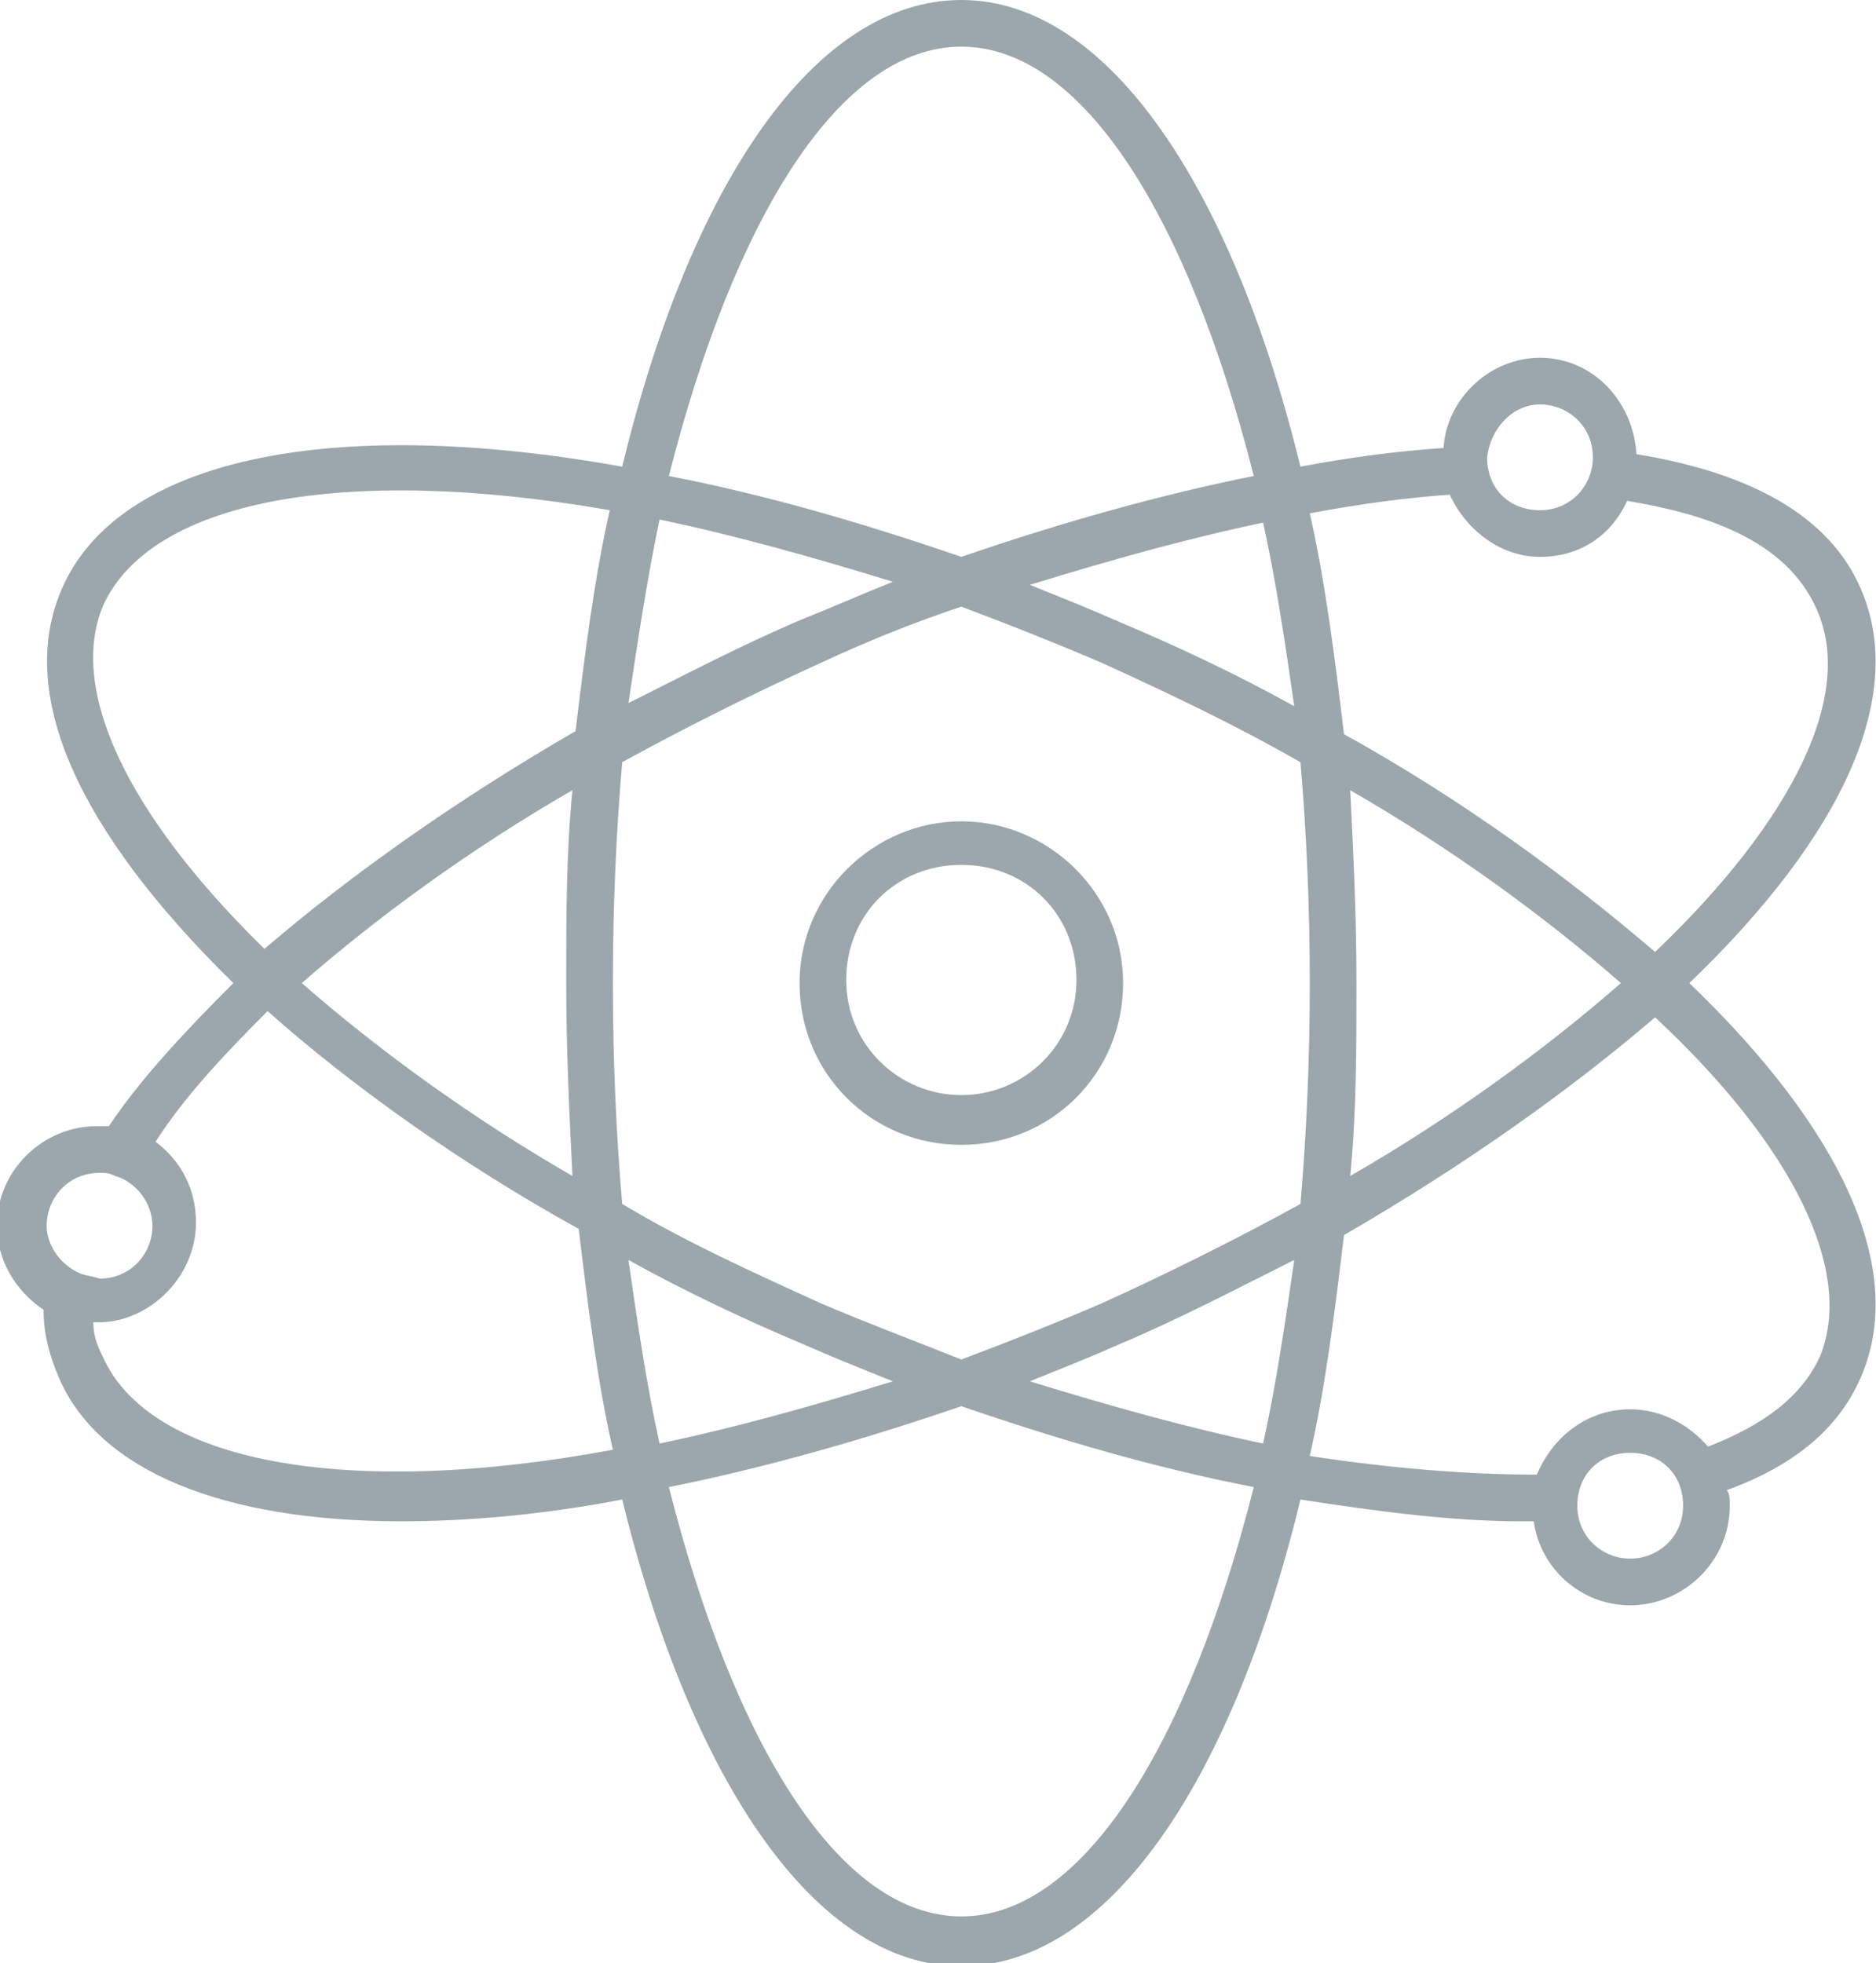 <?xml version="1.0" encoding="UTF-8"?>
<!-- Generator: Adobe Illustrator 27.4.0, SVG Export Plug-In . SVG Version: 6.00 Build 0)  -->
<svg xmlns="http://www.w3.org/2000/svg" xmlns:xlink="http://www.w3.org/1999/xlink" version="1.1" x="0px" y="0px" viewBox="0 0 60.3 63.1" style="enable-background:new 0 0 60.3 63.1;" xml:space="preserve">
<style type="text/css">
	.st0{fill:#65A76F;}
	.st1{fill-rule:evenodd;clip-rule:evenodd;fill:#65A86F;}
	.st2{fill:#FFFFFF;}
	.st3{fill:#9CA7AD;}
	.st4{opacity:0.32;fill-rule:evenodd;clip-rule:evenodd;fill:#9CA7AD;}
	.st5{fill:#9DA8AE;}
</style>
<g id="Ebene_1">
</g>
<g id="Ebene_2">
	<g>
		<path class="st3" d="M54.3,31.6c5-4.8,7-9.3,5.5-12.7c-1-2.3-3.5-3.7-7.2-4.3c-0.1-1.7-1.4-3.1-3.1-3.1c-1.6,0-3,1.3-3.1,2.9    c-1.5,0.1-3,0.3-4.6,0.6c-2.2-9-6.2-15-10.9-15C26.2,0,22.2,5.9,20,15C10.5,13.3,3.8,14.8,2,18.9c-1.5,3.4,0.5,7.8,5.5,12.7    c-1.6,1.6-3,3.1-4,4.6c-0.1,0-0.3,0-0.4,0c-1.7,0-3.2,1.4-3.2,3.2c0,1.1,0.6,2.1,1.5,2.7c0,0.8,0.2,1.5,0.5,2.2    c1.3,3,5.3,4.6,11,4.6c2.1,0,4.5-0.2,7.1-0.7c2.2,9,6.2,15,10.9,15s8.7-5.9,10.9-15c2.6,0.4,4.9,0.7,7.1,0.7c0.1,0,0.3,0,0.4,0    c0.2,1.5,1.5,2.7,3.1,2.7c1.7,0,3.2-1.4,3.2-3.2c0-0.2,0-0.4-0.1-0.5c2.2-0.8,3.6-2,4.3-3.6C61.3,40.9,59.3,36.4,54.3,31.6z     M49.5,13c0.9,0,1.7,0.7,1.7,1.7c0,0.9-0.7,1.7-1.7,1.7s-1.7-0.7-1.7-1.7C47.9,13.8,48.6,13,49.5,13z M46.6,15.9    c0.5,1.1,1.6,2,2.9,2c1.3,0,2.3-0.7,2.8-1.8c2.4,0.4,5.1,1.2,6.1,3.5c1.2,2.7-0.7,6.7-5.2,11c-2.8-2.4-6.2-4.9-10-7    c-0.3-2.5-0.6-4.9-1.1-7.1C43.7,16.2,45.2,16,46.6,15.9z M40.6,46.4c-2.4-0.5-4.9-1.2-7.5-2c1-0.4,2-0.8,2.9-1.2    c1.9-0.8,3.8-1.8,5.6-2.7C41.3,42.6,41,44.6,40.6,46.4z M20.2,40.5c1.8,1,3.7,1.9,5.6,2.7c0.9,0.4,1.9,0.8,2.9,1.2    c-2.6,0.8-5.1,1.5-7.5,2C20.8,44.6,20.5,42.6,20.2,40.5z M21.2,16.7c2.4,0.5,4.9,1.2,7.5,2c-1,0.4-1.9,0.8-2.9,1.2    c-1.9,0.8-3.8,1.8-5.6,2.7C20.5,20.6,20.8,18.6,21.2,16.7z M18.4,37.8c-3.3-1.9-6.3-4.1-8.7-6.2c2.4-2.1,5.4-4.3,8.7-6.2    c-0.2,2-0.2,4.1-0.2,6.2C18.2,33.7,18.3,35.8,18.4,37.8z M26.4,41.9c-2.2-1-4.4-2-6.4-3.2c-0.2-2.3-0.3-4.7-0.3-7.1    c0-2.4,0.1-4.8,0.3-7.1c2-1.1,4.2-2.2,6.4-3.2c1.5-0.7,3-1.3,4.5-1.8c1.6,0.6,3.1,1.2,4.5,1.8c2.2,1,4.3,2,6.4,3.2    c0.2,2.3,0.3,4.7,0.3,7.1c0,2.4-0.1,4.8-0.3,7.1c-2,1.1-4.2,2.2-6.4,3.2c-1.4,0.6-2.9,1.2-4.5,1.8C29.4,43.1,27.8,42.5,26.4,41.9z     M41.6,22.7c-1.8-1-3.7-1.9-5.6-2.7c-0.9-0.4-1.9-0.8-2.9-1.2c2.6-0.8,5.1-1.5,7.5-2C41,18.6,41.3,20.6,41.6,22.7z M43.4,25.4    c3.3,1.9,6.3,4.1,8.7,6.2c-2.4,2.1-5.4,4.3-8.7,6.2c0.2-2,0.2-4.1,0.2-6.2C43.6,29.4,43.5,27.4,43.4,25.4z M30.9,1.5    c3.9,0,7.3,5.5,9.4,13.8c-3,0.6-6.2,1.5-9.4,2.6c-3.2-1.1-6.3-2-9.4-2.6C23.6,7,27,1.5,30.9,1.5z M3.3,19.5    c1.5-3.4,7.7-4.6,16.3-3.1c-0.5,2.2-0.8,4.6-1.1,7.1c-3.8,2.2-7.2,4.6-10,7C4.1,26.2,2.2,22.2,3.3,19.5z M2.5,40.9    c-0.6-0.3-1-0.9-1-1.5c0-0.9,0.7-1.7,1.7-1.7c0.2,0,0.3,0,0.5,0.1v0l0,0c0.7,0.2,1.2,0.9,1.2,1.6c0,0.9-0.7,1.7-1.7,1.7    C2.9,41,2.7,41,2.5,40.9z M3.3,43.6c-0.2-0.4-0.3-0.7-0.3-1.1c1.7,0.1,3.3-1.4,3.3-3.2c0-1.1-0.5-2-1.3-2.6    c0.9-1.4,2.1-2.7,3.6-4.2c2.7,2.4,6.2,4.9,10,7c0.3,2.5,0.6,4.9,1.1,7.1C11.1,48.2,4.8,47,3.3,43.6z M30.9,61.6    c-3.9,0-7.3-5.5-9.4-13.8c3-0.6,6.2-1.5,9.4-2.6c3.2,1.1,6.3,2,9.4,2.6C38.2,56.1,34.8,61.6,30.9,61.6z M52.4,50.1    c-0.9,0-1.7-0.7-1.7-1.7s0.7-1.7,1.7-1.7s1.7,0.7,1.7,1.7S53.3,50.1,52.4,50.1z M58.5,43.6c-0.6,1.3-1.8,2.2-3.6,2.9    c-0.6-0.7-1.5-1.2-2.5-1.2c-1.4,0-2.5,0.9-3,2.1c-2.2,0-4.7-0.2-7.3-0.6c0.5-2.2,0.8-4.6,1.1-7.1c3.8-2.2,7.2-4.6,10-7    C57.7,36.9,59.6,40.9,58.5,43.6z"></path>
		<path class="st3" d="M30.9,26.4c-2.8,0-5.2,2.3-5.2,5.2s2.3,5.2,5.2,5.2s5.2-2.3,5.2-5.2S33.7,26.4,30.9,26.4z M30.9,35.2    c-2,0-3.7-1.6-3.7-3.7s1.6-3.7,3.7-3.7s3.7,1.6,3.7,3.7S32.9,35.2,30.9,35.2z"></path>
	</g>
</g>
</svg>
